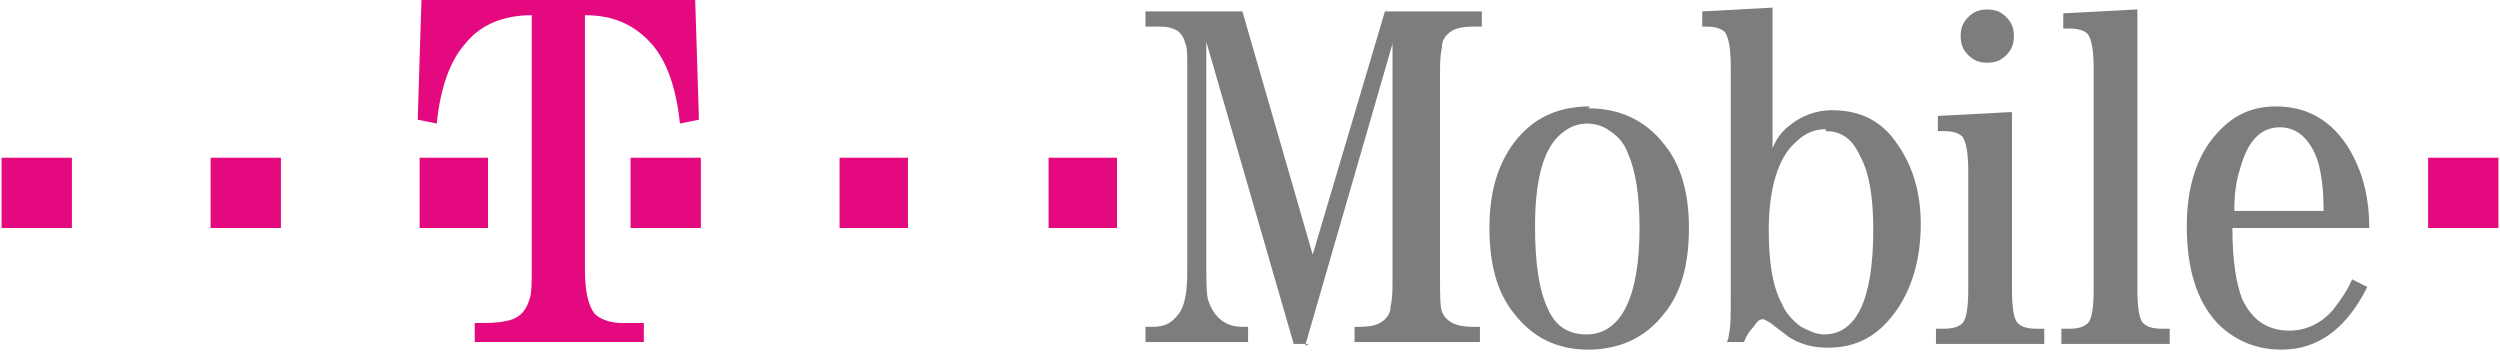 <?xml version="1.0" encoding="UTF-8"?>
<!DOCTYPE svg PUBLIC "-//W3C//DTD SVG 1.1//EN" "http://www.w3.org/Graphics/SVG/1.1/DTD/svg11.dtd">
<!-- Creator: CorelDRAW X5 -->
<svg xmlns="http://www.w3.org/2000/svg" xml:space="preserve" width="78.314mm" height="11.012mm" style="shape-rendering:geometricPrecision; text-rendering:geometricPrecision; image-rendering:optimizeQuality; fill-rule:evenodd; clip-rule:evenodd"
viewBox="0 0 1314 185"
 xmlns:xlink="http://www.w3.org/1999/xlink">
 <defs>
  <style type="text/css">
   <![CDATA[
    .fil0 {fill:#7D7D7D;fill-rule:nonzero}
    .fil1 {fill:#E5097F;fill-rule:nonzero}
   ]]>
  </style>
 </defs>
 <g id="Vrstva_x0020_1">
  <g id="T-mobile.cdr">
   <path class="fil0" d="M688 181l-8 0 -46 -159 0 114c0,11 0,19 1,22 3,9 9,14 18,14l3 0 0 8 -54 0 0 -8 4 0c4,0 8,-1 11,-4 3,-3 5,-6 6,-12 1,-4 1,-11 1,-20l0 -101c0,-6 0,-10 -1,-12 -1,-4 -3,-7 -7,-8 -2,-1 -5,-1 -9,-1l-5 0 0 -8 51 0 37 128 38 -128 51 0 0 8 -4 0c-7,0 -11,1 -14,4 -2,2 -3,4 -3,7 -1,4 -1,9 -1,15l0 106c0,9 0,15 1,18 2,5 7,8 16,8l4 0 0 8 -66 0 0 -8 2 0c7,0 11,-1 14,-4 2,-2 3,-4 3,-7 1,-4 1,-9 1,-14l0 -124 -46 159z"/>
   <path class="fil0" d="M835 57c16,0 30,6 40,19 9,11 13,26 13,44 0,19 -4,34 -13,45 -10,13 -24,19 -40,19 -16,0 -29,-6 -39,-19 -9,-11 -13,-26 -13,-45 0,-18 4,-33 13,-45 10,-13 23,-19 40,-19zm0 8c-6,0 -11,2 -16,7 -8,8 -12,24 -12,47 0,19 2,34 7,44 4,9 11,13 20,13 18,0 28,-19 28,-56 0,-17 -2,-30 -6,-39 -2,-6 -6,-10 -11,-13 -3,-2 -7,-3 -11,-3z"/>
   <path class="fil0" d="M932 78c2,-5 5,-9 9,-12 6,-5 14,-8 22,-8 13,0 23,4 31,13 10,12 16,27 16,47 0,19 -5,35 -14,47 -9,12 -20,18 -35,18 -8,0 -15,-2 -21,-6 -1,-1 -4,-3 -9,-7 -2,-1 -3,-2 -4,-2 -2,0 -3,1 -5,4 -2,2 -4,5 -5,8l-9 0c1,-2 1,-4 1,-4 1,-3 1,-11 1,-21l0 -120c0,-9 -1,-15 -3,-18 -2,-2 -5,-3 -10,-3l-2 0 0 -8 37 -2 0 73zm28 -10c-6,0 -11,2 -16,7 -9,8 -14,24 -14,46 0,17 2,30 7,39 2,5 6,9 10,12 4,2 8,4 12,4 17,0 26,-18 26,-55 0,-17 -2,-30 -7,-39 -4,-9 -10,-13 -18,-13z"/>
   <path class="fil0" d="M1058 59l0 93c0,10 1,16 3,18 2,2 5,3 10,3l4 0 0 8 -57 0 0 -8 4 0c5,0 8,-1 10,-3 2,-2 3,-8 3,-18l0 -62c0,-9 -1,-15 -3,-18 -2,-2 -5,-3 -10,-3l-3 0 0 -8 38 -2zm-13 -54c4,0 7,1 10,4 3,3 4,6 4,10 0,4 -1,7 -4,10 -3,3 -6,4 -10,4 -4,0 -7,-1 -10,-4 -3,-3 -4,-6 -4,-10 0,-4 1,-7 4,-10 3,-3 6,-4 10,-4z"/>
   <path class="fil0" d="M1124 5l0 147c0,10 1,16 3,18 2,2 5,3 10,3l4 0 0 8 -57 0 0 -8 4 0c5,0 8,-1 10,-3 2,-2 3,-8 3,-18l0 -116c0,-9 -1,-15 -3,-18 -2,-2 -5,-3 -10,-3l-3 0 0 -8 38 -2z"/>
   <path class="fil0" d="M1246 120l-72 0c0,17 2,29 5,37 5,11 13,17 25,17 9,0 17,-4 23,-11 3,-4 7,-9 10,-16l8 4c-11,22 -26,33 -45,33 -14,0 -25,-5 -34,-14 -11,-12 -16,-29 -16,-51 0,-20 5,-37 16,-49 9,-10 19,-14 31,-14 18,0 32,9 41,27 5,10 8,22 8,36zm-24 -9c0,-11 -1,-19 -3,-26 -4,-12 -11,-18 -20,-18 -10,0 -17,7 -21,22 -2,6 -3,13 -3,22l47 0z"/>
   <polygon class="fil1" points="0,120 0,83 37,83 37,120 "/>
   <polygon class="fil1" points="110,120 110,83 147,83 147,120 "/>
   <polygon class="fil1" points="220,120 220,83 256,83 256,120 "/>
   <path class="fil1" d="M307 142c0,12 2,19 5,23 3,3 8,5 15,5 2,0 6,0 11,0l0 10 -89 0 0 -10c7,0 12,0 16,-1 7,-1 11,-5 13,-12 1,-3 1,-9 1,-15l0 -134c-15,0 -27,5 -35,15 -8,9 -13,23 -15,42l-10 -2 2 -64 144 0 2 64 -10 2c-2,-19 -7,-33 -15,-42 -9,-10 -20,-15 -35,-15l0 134z"/>
   <polygon class="fil1" points="331,120 331,83 368,83 368,120 "/>
   <polygon class="fil1" points="441,120 441,83 477,83 477,120 "/>
   <polygon class="fil1" points="551,120 551,83 587,83 587,120 "/>
   <polygon class="fil1" points="1277,120 1277,83 1314,83 1314,120 "/>
  </g>
 </g>
</svg>
